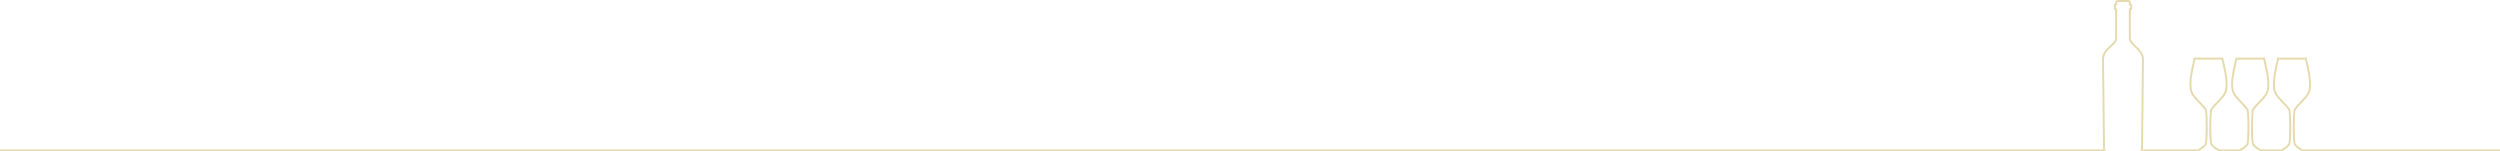 <svg xmlns="http://www.w3.org/2000/svg" id="Laag_2" viewBox="0 0 1948 117.76"><defs><style>.cls-1{fill:#e5daae;}</style></defs><g id="Laag_1-2"><polygon class="cls-1" points="1690.39 1.47 1690.46 .78 1690.42 1 1690.39 1.47"></polygon><path class="cls-1" d="M1669.74,116.43c.04-.24.09-.48.1-.73l.7-69.66c-.12-4.64-3.4-7.77-6.29-10.54-2.12-2.03-3.95-3.78-3.95-5.59V8.12c.59-.2,1.01-.76,1.01-1.41v-2.6c0-.65-.42-1.21-1.01-1.41v-1.06s-.17-.72-.17-.72c-.03-.06-.06-.11-.09-.15-.19-.3-.48-.53-.83-.66l-.43-.09-.05.77V0s-.06,0-.06,0h-8.5s-.19.01-.19.01c0,0,0,0,0,0-.04,0-.09.01-.13.02-.72.13-1.33.64-1.58,1.33l-.02.05c-.04.13-.08.27-.09.41l-.02.87c-.59.2-1.01.76-1.01,1.41v2.6c0,.66.42,1.21,1.01,1.41v21.79c0,1.84-1.84,3.54-3.97,5.5-2.96,2.73-6.32,5.82-6.27,10.66l.78,69.64c0,.25.05.49.1.73h.96v1.33h1.35c-.53-.54-.86-1.27-.87-2.08l-.78-69.64c-.05-4.15,3.04-7,5.77-9.51,2.3-2.11,4.47-4.11,4.47-6.63V6.66h-1.01v-2.52h1.01v-2.09s-.76-.08-.76-.08l.77.03s.01-.07.03-.11c.07-.18.22-.31.44-.35h0s0,0,0,0v-.77s.05.77.05.77h8.43l.04-.77v.43s-.04.34-.04.34l.05-.28v.27s0,.02,0,.02c.02,0,.04.02.06.04l.72-.28-.7.34v2.5h1.01v2.52h-1.01v23.24c0,2.46,2.15,4.52,4.43,6.7,2.68,2.56,5.71,5.46,5.81,9.44l-.7,69.63c0,.81-.34,1.54-.87,2.08h1.25v-1.33h1.06ZM1658.7,1.47l.03-.47.04-.22-.07.69Z"></path><path class="cls-1" d="M1729.69,116.43c-1.79-.71-4.01-1.92-5.86-4.27-1.03-1.7-1.13-22.82-.15-26.42,1.52-2.08,3.22-3.85,4.86-5.56,1.26-1.31,2.69-2.8,4.01-4.43,1.63-2.02,2.53-3.92,2.91-6.16,1.17-6.86-1.59-18.09-3.08-24.12l-.14-.58h-22.74l-.14.58c-1.49,6.03-4.25,17.26-3.08,24.12.38,2.23,1.28,4.13,2.91,6.16,1.3,1.61,2.68,3.04,4.01,4.43,1.64,1.71,3.33,3.48,4.86,5.56.99,3.59.89,24.72-.14,26.41-1.85,2.36-4.08,3.58-5.87,4.29h.88v1.31c1.91-.79,4.23-2.14,6.2-4.65,1.56-1.99,1.31-21.67.56-26.93l-.31-1.22c-1.61-2.22-3.37-4.05-5.07-5.83-1.31-1.36-2.66-2.77-3.92-4.33-1.46-1.81-2.26-3.49-2.59-5.45-1.08-6.33,1.43-16.87,2.91-22.91h20.33c1.49,6.04,4,16.58,2.92,22.91-.34,1.96-1.14,3.64-2.6,5.45-1.27,1.58-2.62,2.98-3.92,4.33-1.71,1.78-3.47,3.62-5.07,5.83l-.07.1-.04.12c-.89,2.83-1.33,25.77.36,27.93,1.98,2.53,4.33,3.88,6.25,4.67h.07v-1.33h.76Z"></path><path class="cls-1" d="M1762.2,116.43c-1.79-.71-4.01-1.92-5.86-4.27-1.03-1.7-1.13-22.81-.15-26.42,1.52-2.08,3.22-3.85,4.86-5.56,1.26-1.31,2.69-2.8,4.01-4.43,1.63-2.03,2.53-3.92,2.91-6.16,1.17-6.86-1.59-18.09-3.08-24.12l-.14-.58h-22.74l-.14.58c-1.49,6.03-4.25,17.26-3.08,24.12.38,2.23,1.28,4.13,2.91,6.16,1.3,1.61,2.68,3.04,4.01,4.43,1.64,1.71,3.33,3.48,4.86,5.56.99,3.59.89,24.72-.14,26.41-1.85,2.36-4.08,3.58-5.87,4.29h.9v1.3c1.9-.79,4.22-2.14,6.18-4.64,1.56-1.99,1.31-21.67.56-26.93l-.31-1.22c-1.61-2.22-3.37-4.05-5.07-5.83-1.31-1.36-2.66-2.77-3.92-4.33-1.46-1.81-2.26-3.49-2.59-5.45-1.08-6.33,1.43-16.87,2.91-22.91h20.33c1.49,6.04,4,16.58,2.92,22.91-.34,1.96-1.14,3.64-2.6,5.45-1.27,1.58-2.62,2.98-3.92,4.33-1.71,1.78-3.47,3.62-5.07,5.83l-.07.1-.04.12c-.89,2.83-1.33,25.77.36,27.93,1.98,2.53,4.33,3.88,6.25,4.67v-1.33h.83Z"></path><path class="cls-1" d="M1794.72,116.43c-1.79-.71-4.01-1.92-5.86-4.27-1.03-1.7-1.13-22.81-.15-26.42,1.52-2.08,3.22-3.85,4.86-5.56,1.32-1.38,2.7-2.81,4.01-4.43,1.63-2.02,2.53-3.92,2.91-6.16,1.17-6.86-1.59-18.09-3.08-24.12l-.14-.58h-22.74l-.14.58c-1.49,6.03-4.25,17.26-3.08,24.12.38,2.23,1.28,4.13,2.91,6.16,1.3,1.61,2.68,3.04,4.01,4.43,1.64,1.71,3.33,3.48,4.86,5.56.99,3.59.89,24.72-.14,26.41-1.85,2.36-4.08,3.58-5.87,4.29h.83v1.33c1.92-.79,4.26-2.14,6.25-4.67,1.56-1.99,1.31-21.67.56-26.93l-.31-1.22c-1.61-2.22-3.37-4.05-5.07-5.83-1.31-1.37-2.67-2.78-3.92-4.33-1.46-1.81-2.26-3.49-2.59-5.45-1.08-6.34,1.43-16.87,2.91-22.91h20.33c1.49,6.04,4,16.58,2.92,22.91-.34,1.96-1.14,3.64-2.6,5.45-1.27,1.57-2.62,2.98-3.92,4.33-1.71,1.78-3.47,3.62-5.07,5.83l-.07.1-.04.12c-.89,2.83-1.33,25.77.36,27.93,1.98,2.53,4.33,3.88,6.25,4.67v-1.33h.83Z"></path><polygon class="cls-1" points="1794.72 116.43 1793.89 116.43 1793.89 117.76 1798.3 117.76 1948 117.76 1948 116.43 1794.72 116.43"></polygon><polygon class="cls-1" points="1777.08 116.43 1762.2 116.43 1761.37 116.43 1761.37 117.76 1765.79 117.76 1773.5 117.76 1777.91 117.76 1777.91 116.43 1777.08 116.43"></polygon><polygon class="cls-1" points="1744.57 116.43 1729.69 116.43 1728.93 116.43 1728.93 117.76 1733.27 117.76 1740.99 117.76 1745.4 117.76 1745.47 117.76 1745.47 117.73 1745.47 116.43 1744.57 116.43"></polygon><polygon class="cls-1" points="1709.84 116.43 1672.42 116.43 1668.68 116.43 1668.68 117.73 1670.91 117.73 1697.23 117.73 1712.76 117.73 1712.93 117.73 1712.93 117.71 1712.93 116.43 1709.84 116.43"></polygon><polyline class="cls-1" points="0 117.76 1639.23 117.76 1639.73 117.76 1639.73 116.43 1638.81 116.43 0 116.43"></polyline></g></svg>